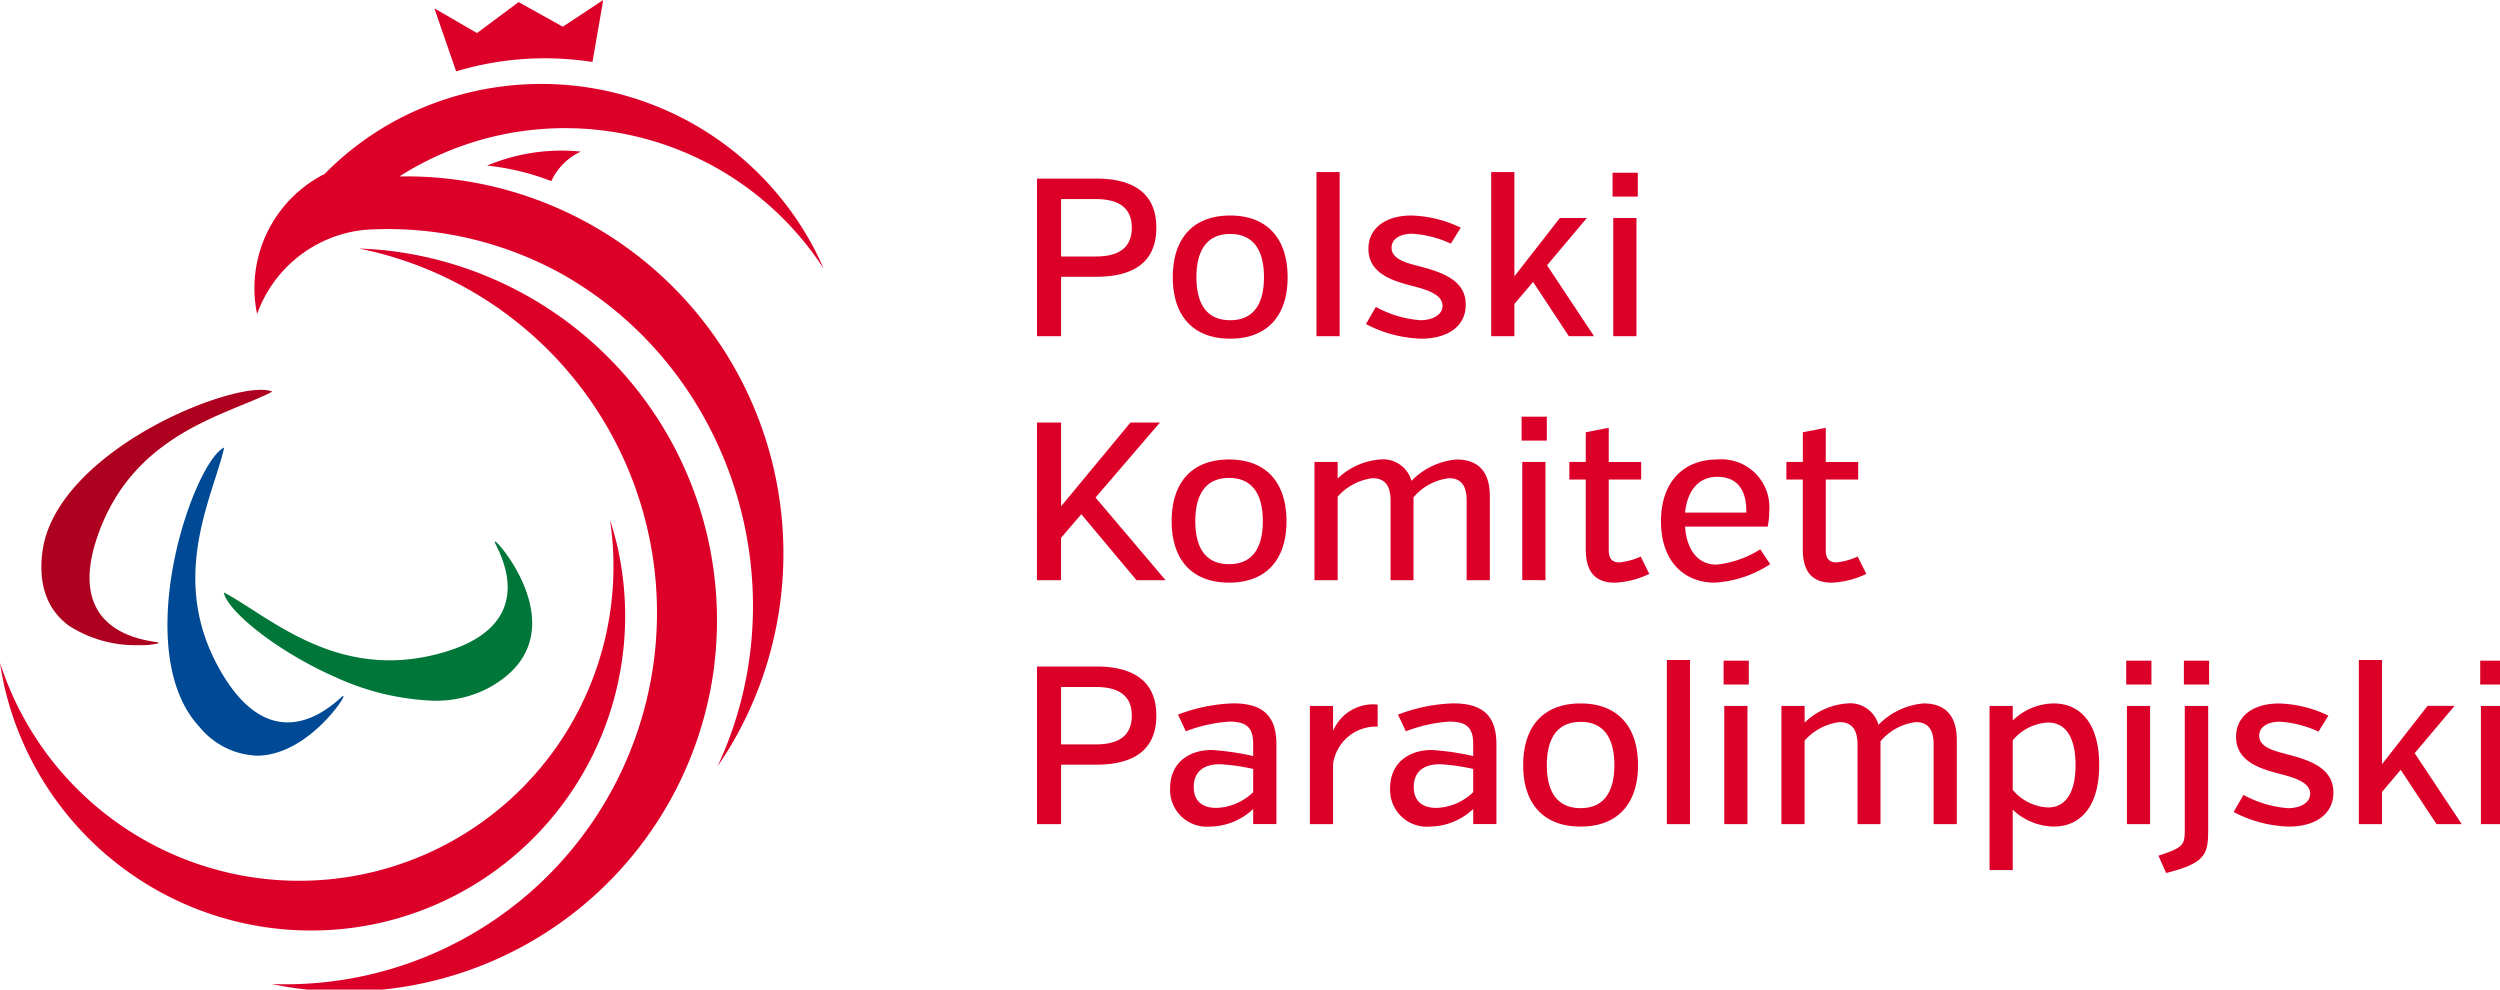 <svg xmlns="http://www.w3.org/2000/svg" viewBox="0 0 240 95">
  <path d="M36.721 88.542a30.215 30.215 0 0022.506-36.268c-.19-.8-.419-1.593-.668-2.368A30.171 30.171 0 010 63.621c.121.8.266 1.61.454 2.415a30.215 30.215 0 0036.267 22.506" fill="#dc0029"></path>
  <path d="M34.496 22.127c.239-.034.481-.057.724-.077a34.508 34.508 0 0118.874 4.34c16.458 9.4 22.693 30.308 14.786 47.179.55-.8 1.082-1.63 1.575-2.494A36.208 36.208 0 0038.344 16.94q.935-.6 1.928-1.132a29.6 29.6 0 0138.8 9.982 29.985 29.985 0 00-1.045-2.172 29.6 29.6 0 00-40.035-12.052 28.727 28.727 0 00-6.829 5.132 12.288 12.288 0 00-6.484 13.454 12.285 12.285 0 019.813-8.025" fill="#dc0029"></path>
  <path d="M46.76 15.898a23.8 23.8 0 016.168 1.491 5.768 5.768 0 012.831-2.835 18.736 18.736 0 00-2.253-.092 18.521 18.521 0 00-6.746 1.436M56.874 5.958L57.91 0l-3.879 2.564L49.788.201l-4 2.973-4.09-2.376 2.092 6.054a29.52 29.52 0 0113.087-.9M68.586 63.722a35.722 35.722 0 00-31.212-39.647 36.204 36.204 0 00-2.9-.216 35.67 35.67 0 01-8.4 70.607c.943.191 1.9.355 2.868.471a35.723 35.723 0 0039.649-31.215" fill="#dc0029"></path>
  <path d="M26.034 37.558c-1.722-.64-7.526 1.006-12.717 4.167-3.177 1.934-8.6 5.979-9.257 11.333-.378 3.109.474 5.462 2.534 6.993a11.767 11.767 0 006.754 1.882 7.012 7.012 0 001.81-.164l.055-.025-.031-.05c-.02-.033-.049-.039-.3-.075-2.647-.383-4.487-1.389-5.47-2.991-1.057-1.724-1.086-4.094-.084-7.046 2.754-8.115 9.2-10.762 13.908-12.7 1.033-.424 2.008-.824 2.808-1.233l.106-.054z" fill="#ae001f"></path>
  <path d="M32.923 66.833c-.037 0-.058.014-.237.177-1.987 1.79-3.941 2.559-5.807 2.284-2-.294-3.842-1.8-5.462-4.468-4.45-7.332-2.328-13.978-.778-18.829.338-1.058.657-2.057.859-2.929l.028-.116-.1.059c-1.6.911-4.079 6.424-4.993 12.438-.559 3.673-.946 10.422 2.737 14.359a7.486 7.486 0 005.47 2.736 6.539 6.539 0 001.542-.189c3.824-.925 6.655-4.981 6.789-5.456l.017-.06z" fill="#004994"></path>
  <path d="M47.581 52.004l-.051-.031-.025.055c-.015.035 0 .061.111.288 1.208 2.385 1.44 4.47.692 6.2-.806 1.855-2.731 3.239-5.723 4.109-8.232 2.4-14.1-1.363-18.381-4.111-.939-.6-1.826-1.171-2.62-1.593l-.106-.055.03.114c.464 1.781 5.143 5.594 10.712 8.034a24.746 24.746 0 009.4 2.257 10.93 10.93 0 005.192-1.18c2.763-1.474 4.2-3.521 4.274-6.085.111-3.918-3.079-7.738-3.5-8" fill="#007639"></path>
  <path d="M105.236 26.57h-3.372v5.706h-2.313V17.145h5.685c3.48 0 5.772 1.34 5.772 4.712 0 3.394-2.292 4.713-5.772 4.713zm-.043-7.458h-3.329v5.512h3.329c1.946 0 3.459-.649 3.459-2.767 0-2.096-1.513-2.745-3.459-2.745zM118.099 32.514c-3.588 0-5.512-2.226-5.512-5.9 0-3.7 1.924-5.923 5.512-5.923 3.567 0 5.512 2.226 5.512 5.923s-1.945 5.9-5.512 5.9zm0-10.052c-2.27 0-3.242 1.622-3.242 4.151s.972 4.128 3.242 4.128 3.242-1.6 3.242-4.128-.967-4.151-3.242-4.151zM126.379 32.276V16.518h2.227v15.758zM140.711 29.25c0 2.183-1.881 3.264-4.28 3.264a12.147 12.147 0 01-5.3-1.405l.951-1.643a10.585 10.585 0 004.28 1.275c1.1 0 2.118-.476 2.118-1.383 0-1.232-1.9-1.643-3.285-2.011-1.773-.475-3.826-1.231-3.826-3.458 0-1.967 1.621-3.2 4.129-3.2a11.623 11.623 0 014.733 1.167l-.951 1.535a10.262 10.262 0 00-3.7-.951c-1.146 0-1.989.475-1.989 1.34 0 1.232 1.773 1.535 3.027 1.881 2.342.627 4.093 1.492 4.093 3.589zM148.515 25.467l4.517 6.809h-2.42l-3.438-5.209-1.794 2.118v3.091h-2.226V16.518h2.227v10.008l4.366-5.6h2.594zM154.806 16.583h2.421v2.292h-2.421zm.066 15.693V20.928h2.226v11.348zM99.551 40.565h2.313v8.04l6.658-8.04h2.832l-6.183 7.2 6.723 7.932h-2.789l-5.3-6.333-1.946 2.27v4.064h-2.313zM117.991 55.933c-3.588 0-5.512-2.226-5.512-5.9 0-3.7 1.924-5.923 5.512-5.923 3.566 0 5.512 2.226 5.512 5.923s-1.946 5.9-5.512 5.9zm0-10.051c-2.27 0-3.242 1.621-3.242 4.151s.972 4.128 3.242 4.128 3.242-1.6 3.242-4.128-.973-4.151-3.242-4.151zM128.411 45.947a6.556 6.556 0 014.085-1.837 2.816 2.816 0 013.005 2.053 6.855 6.855 0 014.323-2.053c2.4 0 3.2 1.534 3.2 3.523v8.065h-2.226V48.09c0-1.189-.325-2.183-1.708-2.183a5.292 5.292 0 00-3.394 1.837v7.954h-2.2V48.09c0-1.189-.346-2.183-1.73-2.183a5.374 5.374 0 00-3.35 1.772v8.019h-2.226v-11.35h2.226zM146.074 39.998h2.421v2.3h-2.421zm.065 15.693V44.348h2.226v11.35zM150.656 44.348h1.578v-2.85l2.205-.433v3.287h3.113v1.685h-3.113v6.788c0 .951.475 1.167 1.037 1.167a6.718 6.718 0 002.032-.562l.822 1.664a8.478 8.478 0 01-3.308.843c-1.686 0-2.788-.843-2.788-3.177v-6.723h-1.578zM161.767 50.551c.152 2.291 1.276 3.653 3.005 3.653a9.729 9.729 0 004.215-1.47l.951 1.427a10.856 10.856 0 01-5.339 1.772c-2.81 0-5.145-1.923-5.145-5.9 0-3.8 2.2-5.923 5.4-5.923a4.6 4.6 0 014.994 4.949 7.3 7.3 0 01-.151 1.492zm0-1.34h5.88c.043-2.356-1.016-3.437-2.789-3.437-1.793 0-2.874 1.318-3.091 3.437zM171.496 44.348h1.578v-2.85l2.2-.433v3.287h3.112v1.685h-3.112v6.788c0 .951.475 1.167 1.037 1.167a6.718 6.718 0 002.032-.562l.822 1.664a8.477 8.477 0 01-3.308.843c-1.686 0-2.788-.843-2.788-3.177v-6.723h-1.578zM105.236 73.409h-3.372v5.706h-2.313V63.984h5.685c3.48 0 5.772 1.34 5.772 4.712 0 3.394-2.292 4.713-5.772 4.713zm-.043-7.458h-3.329v5.512h3.329c1.946 0 3.459-.648 3.459-2.767 0-2.098-1.513-2.745-3.459-2.745zM120.304 77.667a6.151 6.151 0 01-4.15 1.686 3.532 3.532 0 01-3.826-3.654c0-2.506 1.837-3.7 4-3.7a24.918 24.918 0 013.977.583v-1.145c0-1.47-.519-2.162-2.27-2.162a14.137 14.137 0 00-4.193.929l-.757-1.6a16.114 16.114 0 015.3-1.081c2.724 0 4.15 1.081 4.15 3.913v7.673h-2.231zm0-1.622v-2.226a19.369 19.369 0 00-3.177-.453c-1.859 0-2.529.972-2.529 2.182 0 1.428.907 2.01 2.183 2.01a5.285 5.285 0 003.523-1.513zM127.974 70.166a4.177 4.177 0 014.28-2.529v2.118a4.16 4.16 0 00-4.28 3.589v5.771h-2.226V67.767h2.226zM141.425 77.667a6.148 6.148 0 01-4.15 1.686 3.532 3.532 0 01-3.826-3.654c0-2.506 1.837-3.7 4-3.7a24.9 24.9 0 013.977.583v-1.145c0-1.47-.519-2.162-2.269-2.162a14.135 14.135 0 00-4.194.929l-.757-1.6a16.119 16.119 0 015.3-1.081c2.724 0 4.15 1.081 4.15 3.913v7.673h-2.226zm0-1.622v-2.226a19.368 19.368 0 00-3.177-.453c-1.859 0-2.529.972-2.529 2.182 0 1.428.908 2.01 2.183 2.01a5.285 5.285 0 003.523-1.513zM151.737 79.353c-3.588 0-5.512-2.226-5.512-5.9 0-3.7 1.924-5.923 5.512-5.923 3.567 0 5.512 2.226 5.512 5.923s-1.945 5.9-5.512 5.9zm0-10.051c-2.269 0-3.242 1.621-3.242 4.15s.973 4.129 3.242 4.129 3.242-1.6 3.242-4.129-.972-4.154-3.242-4.154zM160.017 79.115V63.358h2.227v15.757zM165.465 63.422h2.421v2.292h-2.421zm.065 15.693V67.767h2.226v11.348zM173.247 69.367a6.559 6.559 0 014.085-1.838 2.815 2.815 0 013 2.054 6.859 6.859 0 014.323-2.054c2.4 0 3.2 1.535 3.2 3.524v8.062h-2.226v-7.608c0-1.19-.325-2.184-1.707-2.184a5.291 5.291 0 00-3.394 1.838v7.954h-2.205v-7.608c0-1.19-.346-2.184-1.729-2.184a5.374 5.374 0 00-3.351 1.773v8.019h-2.226V67.767h2.226zM193.222 69.172a5.719 5.719 0 013.934-1.643c2.464 0 4.367 1.794 4.367 5.923 0 4.106-1.9 5.9-4.367 5.9a5.851 5.851 0 01-3.934-1.621v5.793h-2.226V67.767h2.226zm0 1.9v4.756a4.665 4.665 0 003.394 1.686c1.751 0 2.637-1.514 2.637-4.064 0-2.572-.886-4.085-2.637-4.085a4.684 4.684 0 00-3.394 1.709zM204.117 63.422h2.421v2.292h-2.421zm.066 15.693V67.767h2.226v11.348zM211.986 79.31c0 2.551 0 3.5-4.041 4.5l-.736-1.665c2.529-.821 2.529-1.059 2.529-2.7V67.767h2.248zm-2.334-15.888h2.421v2.292h-2.421zM224.005 76.089c0 2.183-1.881 3.264-4.28 3.264a12.139 12.139 0 01-5.3-1.4l.95-1.643a10.591 10.591 0 004.28 1.276c1.1 0 2.119-.476 2.119-1.384 0-1.232-1.9-1.643-3.286-2.01-1.772-.475-3.826-1.232-3.826-3.459 0-1.967 1.621-3.2 4.129-3.2a11.619 11.619 0 014.733 1.167l-.951 1.536a10.243 10.243 0 00-3.7-.952c-1.146 0-1.99.475-1.99 1.34 0 1.232 1.773 1.535 3.027 1.881 2.345.622 4.095 1.487 4.095 3.584zM231.81 72.306l4.517 6.809h-2.421l-3.437-5.209-1.794 2.118v3.091h-2.226V63.358h2.226v10.008l4.367-5.6h2.594zM238.101 63.422h2.421v2.292h-2.421zm.065 15.693V67.767h2.226v11.348z" fill="#dc0029"></path>
</svg>
